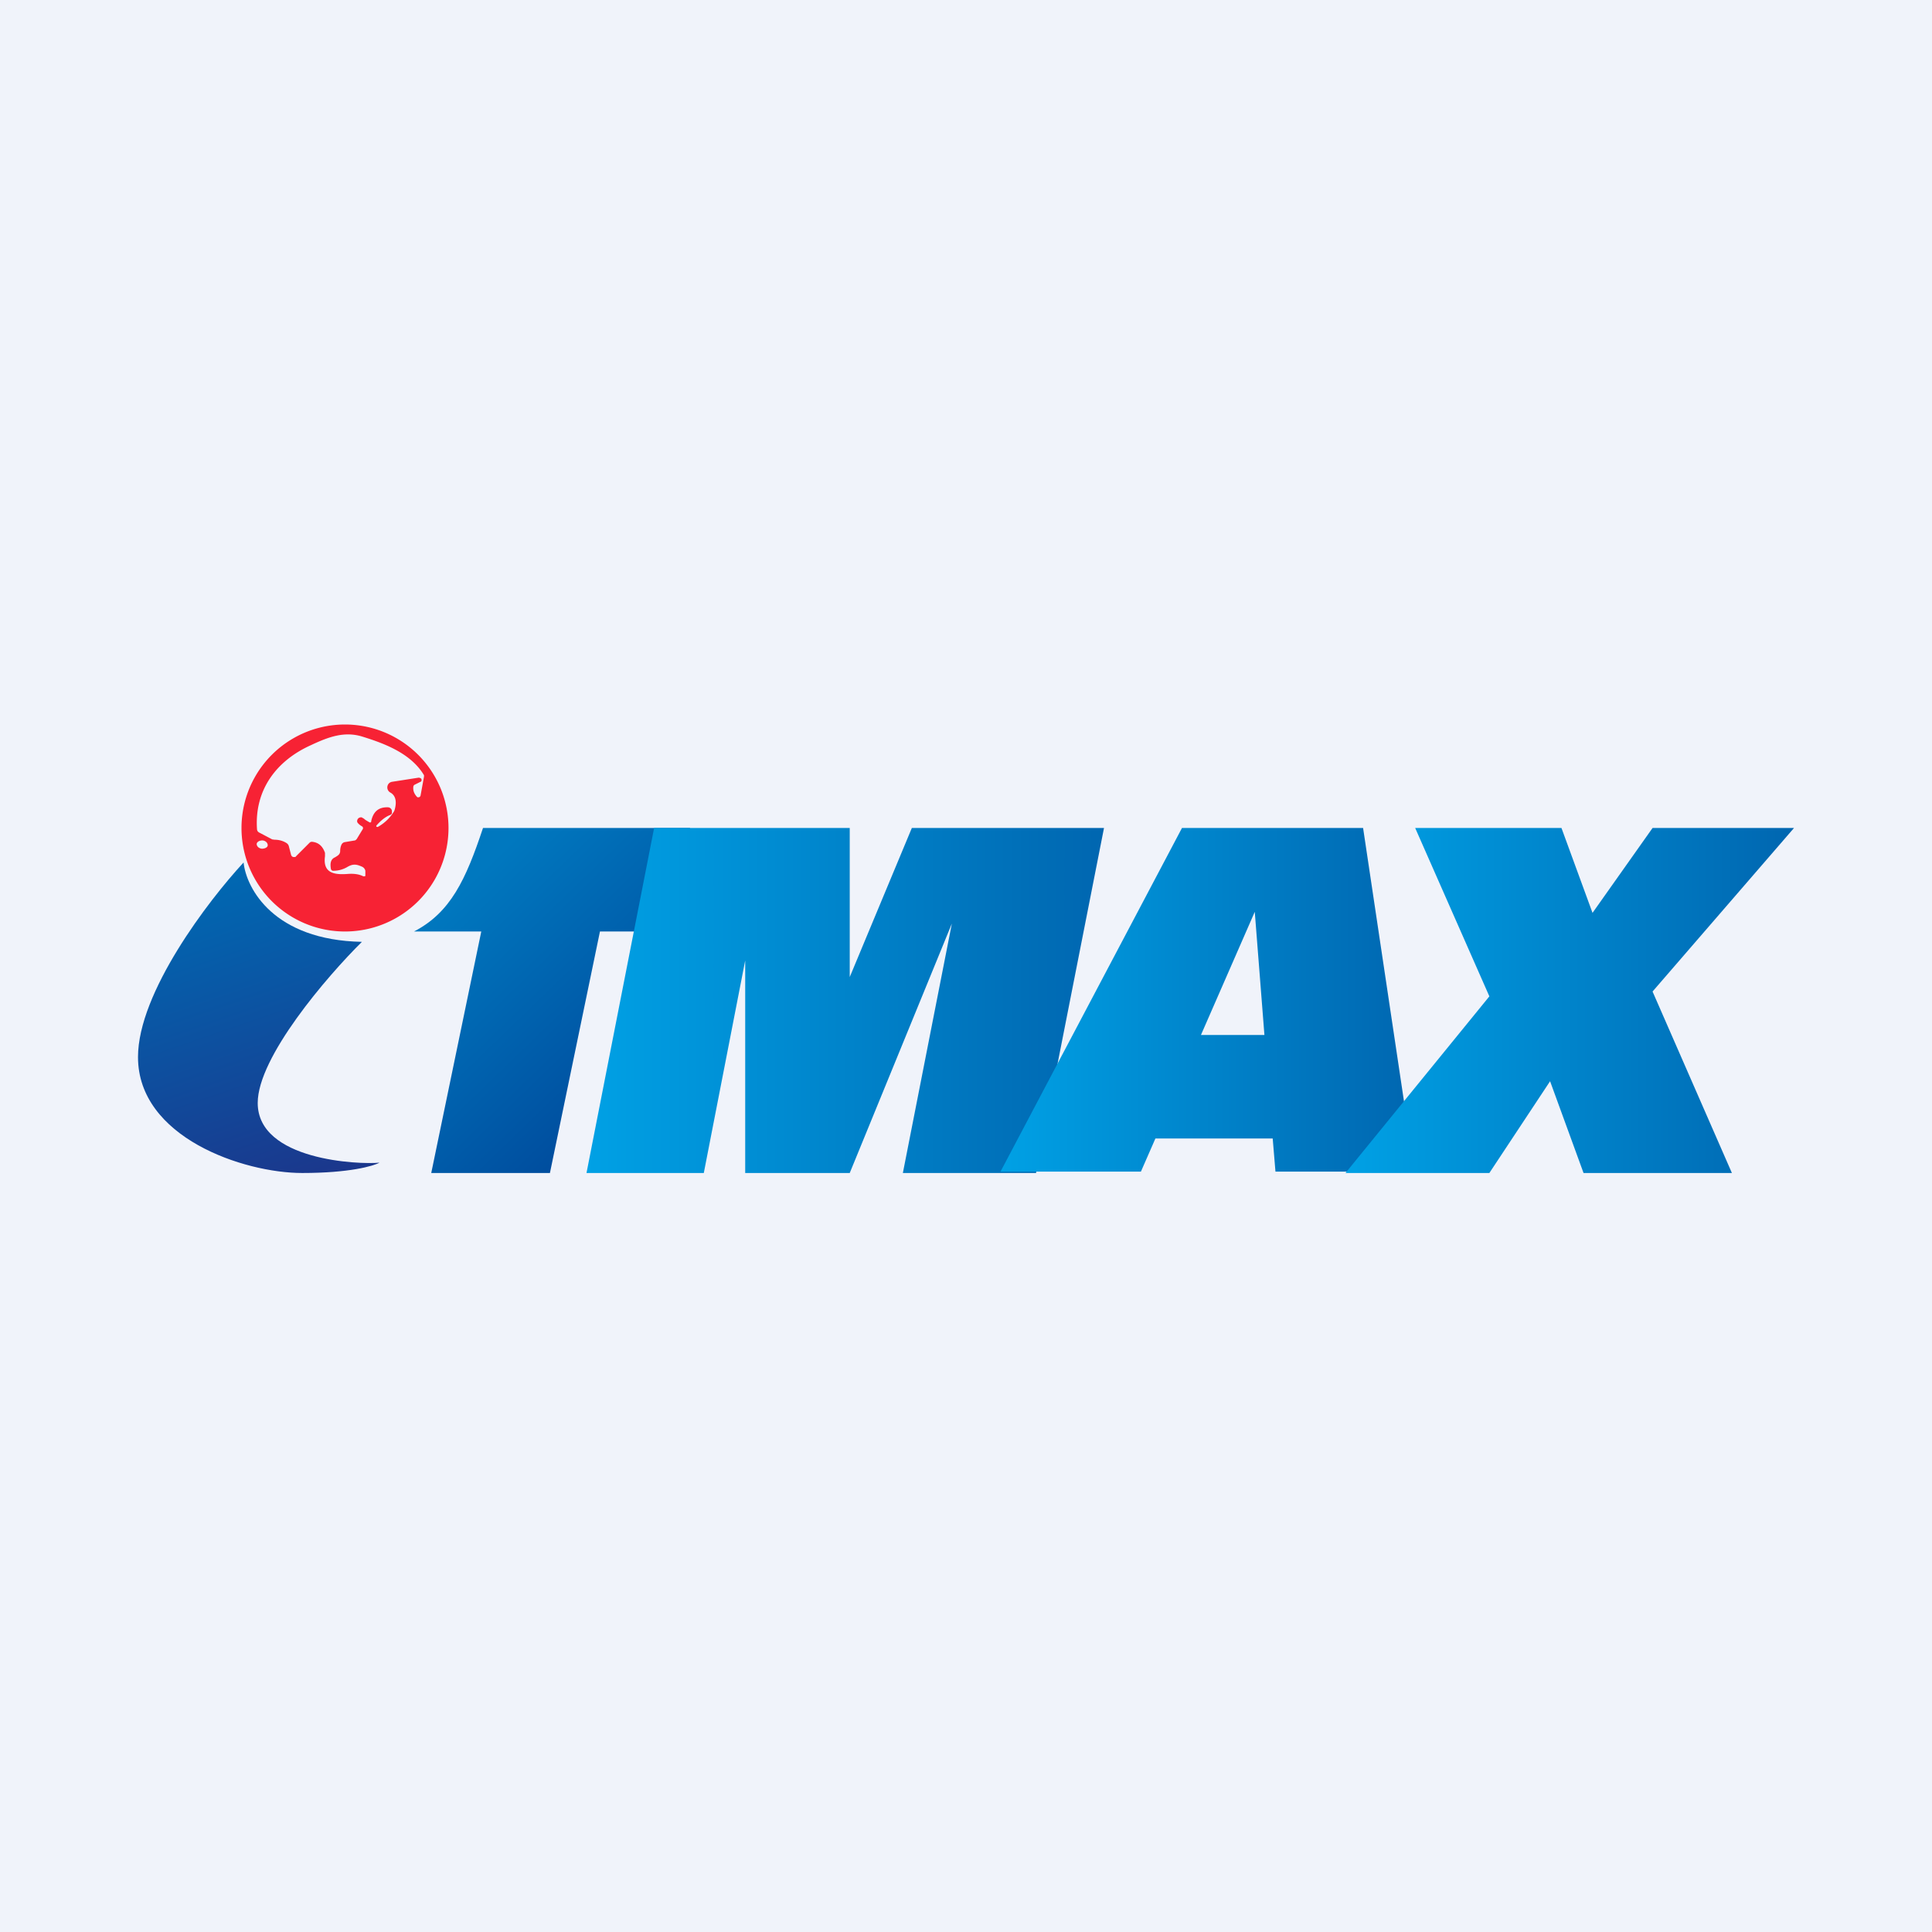 <!-- by TradingView --><svg width="56" height="56" viewBox="0 0 56 56" xmlns="http://www.w3.org/2000/svg"><path fill="#F0F3FA" d="M0 0h56v56H0z"/><path d="M20 27h-2.61l-1.45 7H12.5l1.45-7H12c1.06-.55 1.5-1.5 2-3h6v3Z" fill="url(#a)"/><path d="M10.49 27.3c-2.56-.05-3.35-1.55-3.43-2.3C6.04 26.1 4 28.77 4 30.64 4 32.97 7.06 34 8.76 34c1.36 0 2.06-.2 2.24-.3-.58.06-3.53-.06-3.53-1.73 0-1.33 2.01-3.67 3.02-4.67Z" fill="url(#b)"/><path d="M10 21a3 3 0 1 1 0 6 3 3 0 0 1 0-6Zm.5.35c-.52-.16-.98.01-1.49.25-1 .45-1.64 1.3-1.56 2.44a.11.11 0 0 0 .06.09l.38.2.07.01c.14 0 .26.04.35.1.03.02.05.05.06.08l.07.27.02.03a.09.09 0 0 0 .08.02c.02 0 .03 0 .04-.02l.4-.4a.1.1 0 0 1 .07-.02c.18.02.3.12.37.32v.1c-.07.51.3.54.68.51.17-.01.31.01.43.07h.05l.01-.02V25.24a.17.17 0 0 0-.1-.12c-.16-.07-.26-.09-.44.02a.8.8 0 0 1-.38.1.07.07 0 0 1-.08-.06c-.02-.13-.02-.27.12-.33.05-.03.1-.06.12-.09a.15.15 0 0 0 .03-.09c0-.09.02-.15.04-.19a.13.13 0 0 1 .09-.07l.3-.05a.1.1 0 0 0 .03-.02l.02-.02.17-.28a.06.06 0 0 0-.02-.09.4.4 0 0 1-.13-.11.1.1 0 0 1 0-.08.1.1 0 0 1 .04-.05.13.13 0 0 1 .08-.02l.07.04c.04.04.1.07.15.1l.02.01h.02l.02-.02v-.02c.06-.28.22-.41.49-.4a.12.12 0 0 1 .11.1v.08a.12.12 0 0 1-.07.05c-.12.05-.25.15-.38.3a.03.03 0 0 0 0 .03l.02.01h.02c.16-.09.32-.22.45-.42a.27.27 0 0 0 .04-.08c.07-.25.02-.42-.13-.5a.17.17 0 0 1-.07-.08.17.17 0 0 1 .04-.19.17.17 0 0 1 .09-.04l.77-.12.04.01.03.02.01.03v.02l-.01.03-.2.1a.08.08 0 0 0-.03.06c-.01.1.02.19.1.28l.02.02h.04a.07.07 0 0 0 .05-.05l.1-.55v-.04c-.37-.62-1.11-.91-1.79-1.12Zm-2.89 3.01c-.09 0-.16.04-.17.1 0 .07.06.13.15.14.09 0 .17-.04.17-.1 0-.07-.06-.13-.15-.14Z" fill="#F72234"/><path d="m24.63 28.32 1.8-4.32H32l-1.97 10h-3.86l1.42-7.23L24.63 34H21.6v-6.16L20.4 34H17l1.96-10h5.67v4.32Z" fill="url(#c)"/><path d="M41 33.96h-4.03l-.08-.96h-3.4l-.42.96H29L34.26 24h5.25L41 33.96ZM34.8 30h1.85l-.28-3.57L34.81 30Z" fill="url(#d)"/><path d="M47.9 24H52l-4.1 4.74L50.2 34h-4.3l-.97-2.66L43.17 34H39l4.17-5.12L41.02 24h4.24l.9 2.46L47.9 24Z" fill="url(#e)"/><defs><linearGradient id="a" x1="12.45" y1="26.65" x2="17.84" y2="32.22" gradientUnits="userSpaceOnUse"><stop stop-color="#0078BF"/><stop offset="1" stop-color="#004D9E"/></linearGradient><linearGradient id="b" x1="6" y1="25.58" x2="8.97" y2="34.23" gradientUnits="userSpaceOnUse"><stop stop-color="#0068B2"/><stop offset="1" stop-color="#1B378C"/></linearGradient><linearGradient id="c" x1="32" y1="29" x2="17" y2="29" gradientUnits="userSpaceOnUse"><stop stop-color="#0066B0"/><stop offset="1" stop-color="#00A1E5"/></linearGradient><linearGradient id="d" x1="41" y1="28.98" x2="29" y2="28.98" gradientUnits="userSpaceOnUse"><stop stop-color="#0066B0"/><stop offset="1" stop-color="#00A1E5"/></linearGradient><linearGradient id="e" x1="52" y1="29" x2="39" y2="29" gradientUnits="userSpaceOnUse"><stop stop-color="#0066B0"/><stop offset="1" stop-color="#00A1E5"/></linearGradient></defs></svg>